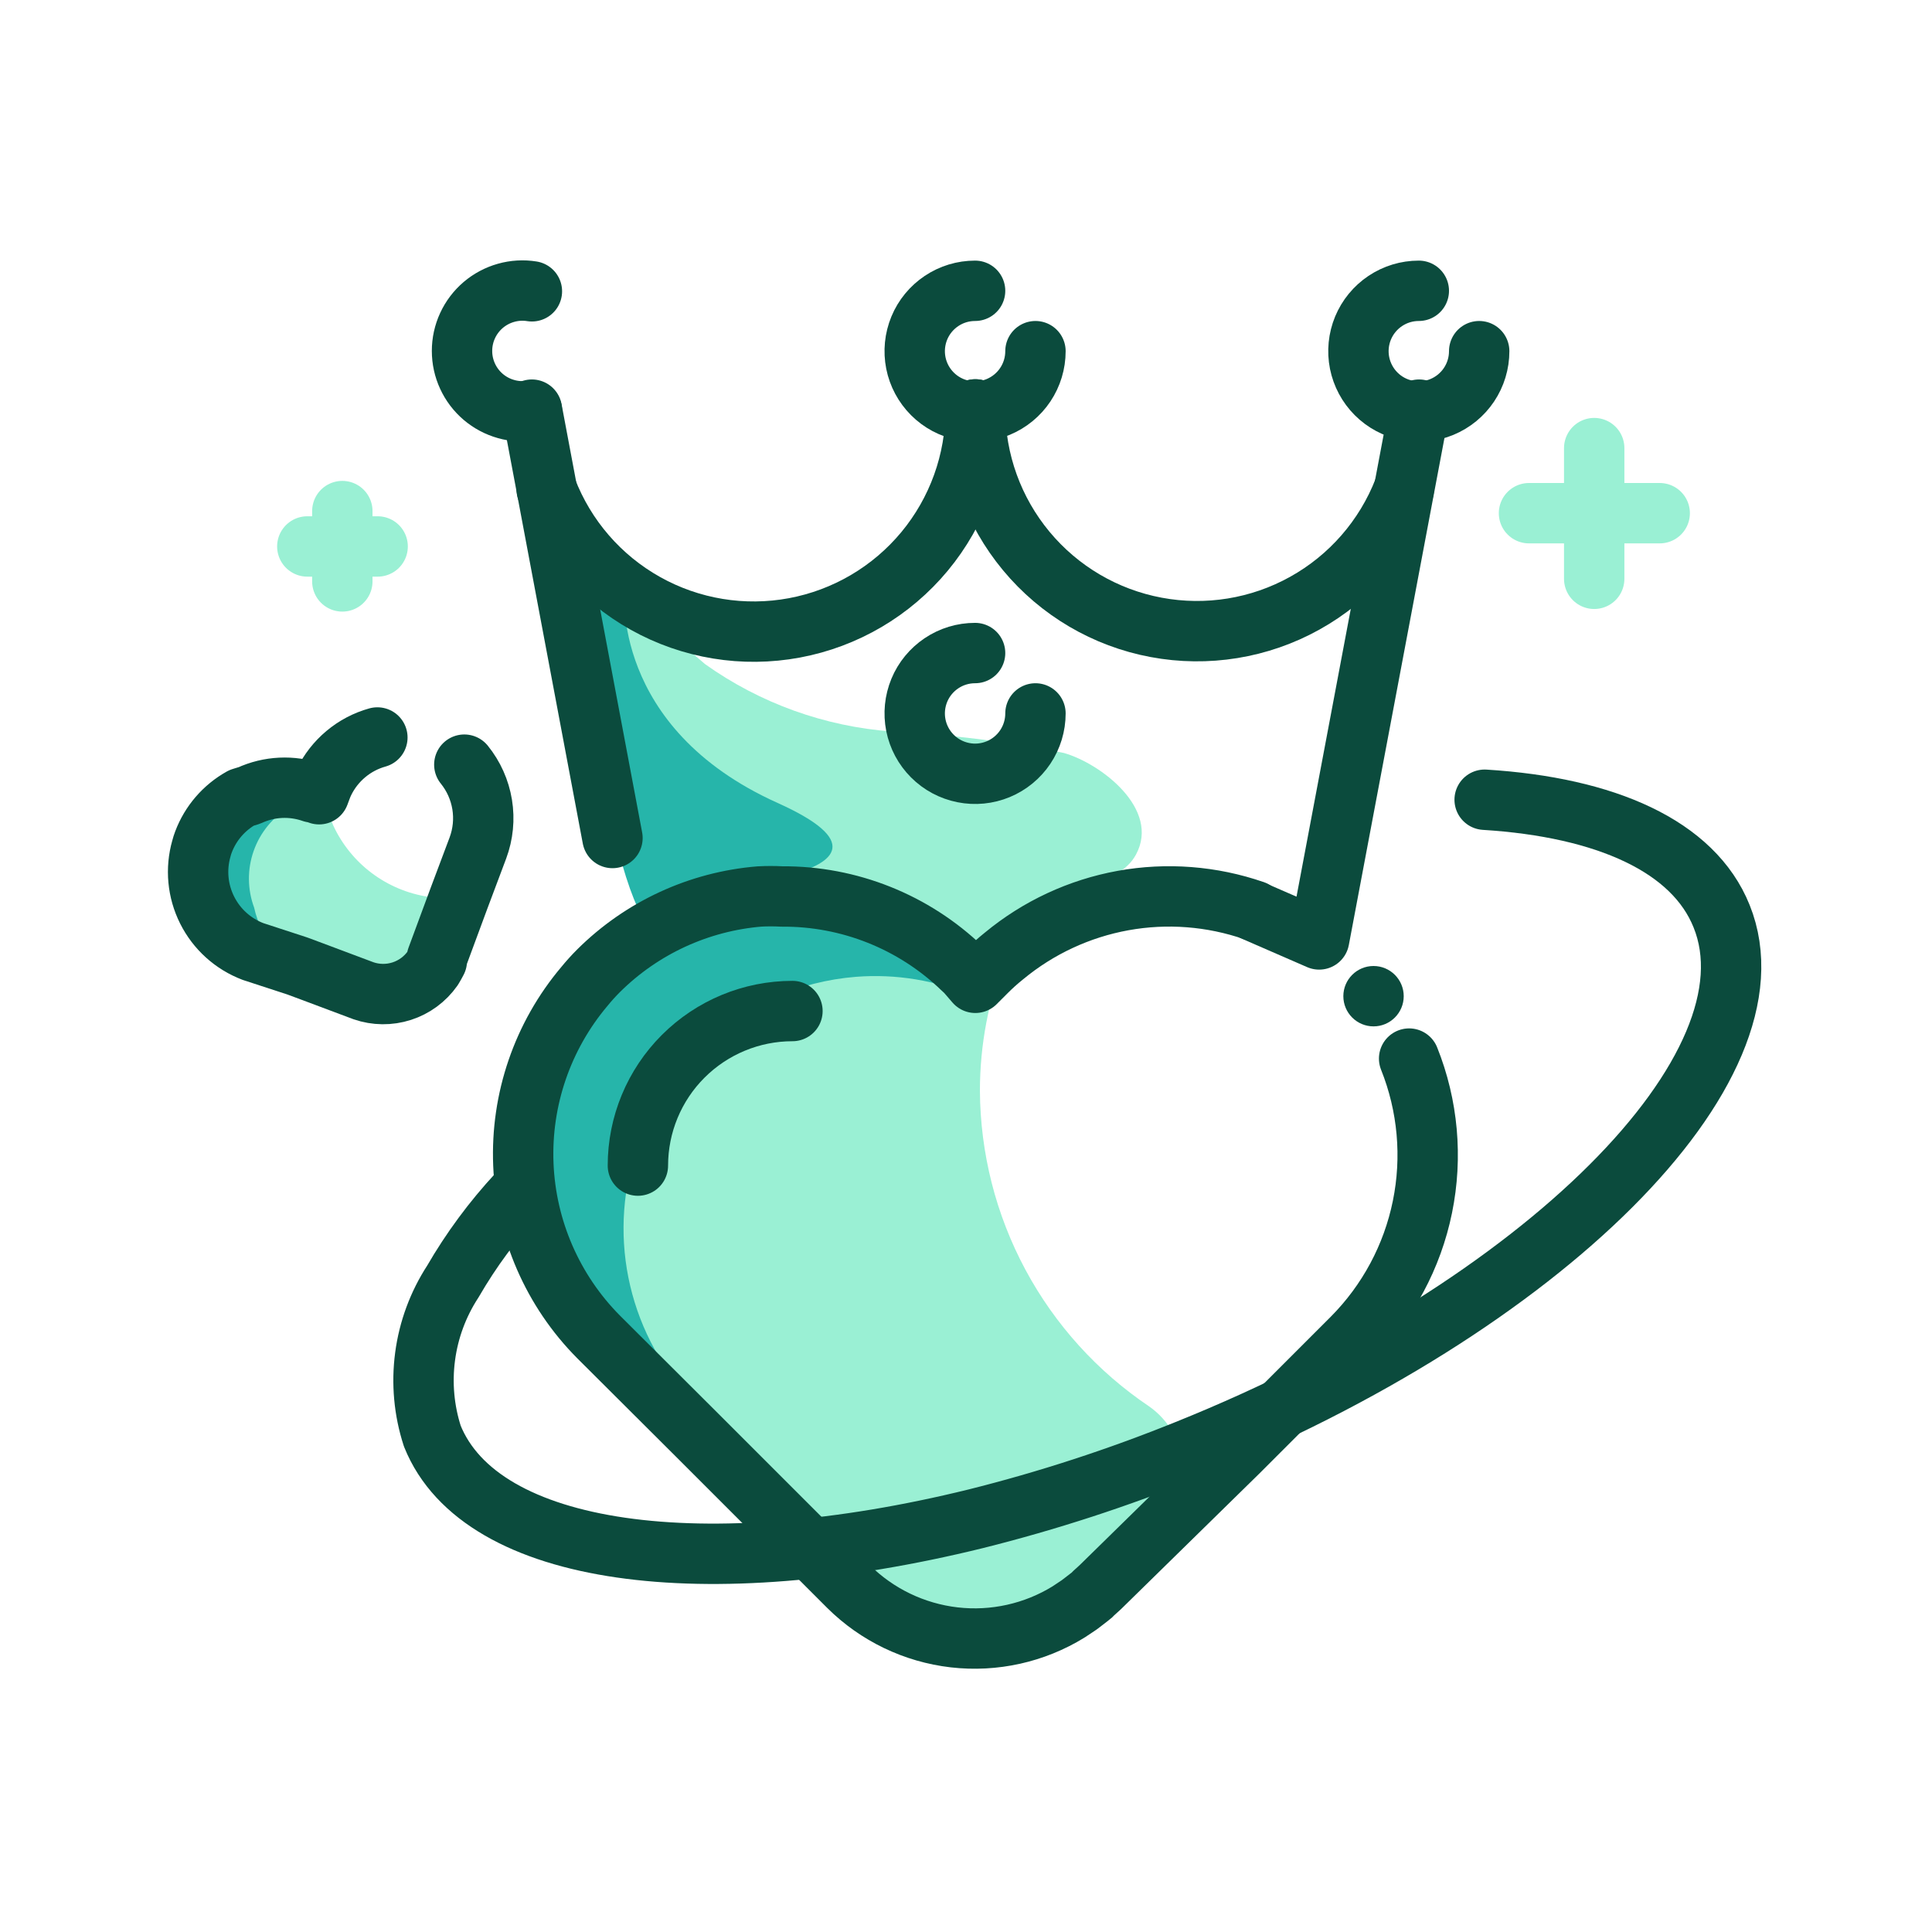 <?xml version="1.0" encoding="UTF-8"?> <svg xmlns="http://www.w3.org/2000/svg" width="64" height="64" viewBox="0 0 64 64" fill="none"><path d="M21.299 20.002C21.937 20.718 22.625 21.386 23.359 22.002C25.18 23.297 27.321 24.068 29.549 24.232C31.461 24.329 33.362 24.566 35.239 24.942C36.469 25.292 38.449 26.802 37.629 28.312C37.039 29.392 35.429 29.212 34.379 29.842C34.205 29.928 34.066 30.074 33.989 30.252C33.966 30.377 33.968 30.506 33.998 30.63C34.027 30.754 34.082 30.871 34.159 30.972C34.429 31.412 32.769 31.822 32.969 32.302C33.169 32.782 32.199 33.382 31.859 33.772C31.499 34.095 31.033 34.276 30.549 34.282C27.459 34.682 27.329 35.072 24.249 34.602C23.723 34.576 23.208 34.44 22.738 34.202C22.267 33.965 21.852 33.631 21.519 33.222C20.909 32.222 21.179 31.022 21.129 29.882C20.889 28.217 20.414 26.594 19.719 25.062C19.013 22.68 18.587 20.223 18.449 17.742C19.569 18.252 20.548 19.028 21.299 20.002Z" fill="#9AF0D4"></path><path d="M20.69 19.539C20.69 19.539 20.2 24.099 25.76 26.599C31.32 29.099 22.35 29.519 22.35 29.519C22.35 29.519 21.55 34.519 19.64 24.329C17.73 14.139 20.69 19.539 20.69 19.539Z" fill="#26B5AA"></path><path d="M25.381 29.109H24.311C22.792 29.109 21.561 30.341 21.561 31.859C21.561 33.378 22.792 34.609 24.311 34.609H25.381C26.899 34.609 28.131 33.378 28.131 31.859C28.131 30.341 26.899 29.109 25.381 29.109Z" fill="#26B5AA"></path><path d="M18.109 16.212C18.726 17.816 19.884 19.152 21.384 19.99C22.883 20.828 24.628 21.114 26.317 20.799C28.005 20.484 29.53 19.588 30.627 18.266C31.723 16.944 32.322 15.28 32.319 13.562" stroke="#0B4B3D" stroke-width="2" stroke-linecap="round" stroke-linejoin="round"></path><path d="M32.301 13.562C32.302 15.276 32.902 16.936 33.997 18.254C35.092 19.573 36.613 20.467 38.297 20.782C39.982 21.098 41.724 20.815 43.222 19.982C44.72 19.15 45.88 17.82 46.501 16.223" stroke="#0B4B3D" stroke-width="2" stroke-linecap="round" stroke-linejoin="round"></path><path d="M47.009 13.57L43.699 31.12L41.539 30.18" stroke="#0B4B3D" stroke-width="2" stroke-linecap="round" stroke-linejoin="round"></path><path d="M34.301 23.633C34.301 24.028 34.184 24.415 33.964 24.744C33.744 25.073 33.432 25.329 33.066 25.481C32.701 25.632 32.299 25.672 31.911 25.594C31.523 25.517 31.166 25.327 30.887 25.047C30.607 24.767 30.416 24.411 30.339 24.023C30.262 23.635 30.302 23.233 30.453 22.867C30.604 22.502 30.861 22.19 31.19 21.97C31.518 21.75 31.905 21.633 32.301 21.633" stroke="#0B4B3D" stroke-width="2" stroke-linecap="round" stroke-linejoin="round"></path><path d="M34.301 11.633C34.301 12.028 34.184 12.415 33.964 12.744C33.744 13.073 33.432 13.329 33.066 13.481C32.701 13.632 32.299 13.672 31.911 13.594C31.523 13.517 31.166 13.327 30.887 13.047C30.607 12.767 30.416 12.411 30.339 12.023C30.262 11.635 30.302 11.233 30.453 10.867C30.604 10.502 30.861 10.19 31.19 9.97C31.518 9.75 31.905 9.633 32.301 9.633" stroke="#0B4B3D" stroke-width="2" stroke-linecap="round" stroke-linejoin="round"></path><path d="M49 11.633C49 12.028 48.883 12.415 48.663 12.744C48.443 13.073 48.131 13.329 47.765 13.481C47.4 13.632 46.998 13.672 46.61 13.594C46.222 13.517 45.865 13.327 45.586 13.047C45.306 12.767 45.116 12.411 45.038 12.023C44.961 11.635 45.001 11.233 45.152 10.867C45.304 10.502 45.56 10.19 45.889 9.97C46.218 9.75 46.604 9.633 47 9.633" stroke="#0B4B3D" stroke-width="2" stroke-linecap="round" stroke-linejoin="round"></path><path d="M17.62 13.6C17.334 13.646 17.042 13.629 16.764 13.55C16.485 13.472 16.227 13.334 16.007 13.147C15.787 12.959 15.61 12.726 15.489 12.463C15.367 12.2 15.305 11.914 15.305 11.625C15.305 11.336 15.367 11.05 15.489 10.787C15.61 10.524 15.787 10.291 16.007 10.103C16.227 9.916 16.485 9.778 16.764 9.7C17.042 9.621 17.334 9.604 17.62 9.65" stroke="#0B4B3D" stroke-width="2" stroke-linecap="round" stroke-linejoin="round"></path><path d="M38.071 46.592C38.392 46.818 38.659 47.113 38.854 47.454C39.05 47.795 39.167 48.175 39.2 48.567C39.232 48.959 39.178 49.353 39.042 49.722C38.906 50.091 38.69 50.425 38.411 50.702L36.481 52.632L36.261 52.831C36.225 52.873 36.185 52.91 36.141 52.941L35.791 53.212L35.431 53.452C34.297 54.15 32.962 54.447 31.64 54.294C30.318 54.142 29.085 53.549 28.141 52.611L24.281 48.752L19.851 44.331C18.376 42.851 17.491 40.885 17.361 38.8C17.23 36.715 17.863 34.654 19.141 33.002C19.286 32.818 19.454 32.653 19.641 32.511C21.285 31.249 23.155 30.312 25.151 29.752C25.397 29.739 25.644 29.739 25.891 29.752C27.02 29.735 28.142 29.944 29.191 30.364C30.24 30.785 31.195 31.409 32.001 32.202L32.361 32.572L32.721 32.212C32.907 32.024 33.104 31.847 33.311 31.681C32.749 33.098 32.461 34.608 32.461 36.132C32.472 38.2 32.989 40.235 33.967 42.058C34.945 43.881 36.354 45.437 38.071 46.592Z" fill="#9AF0D4"></path><path d="M20.739 39.518C20.525 41.015 20.724 42.542 21.314 43.935C21.905 45.327 22.864 46.531 24.089 47.418L22.449 46.928L19.829 44.318C18.313 42.792 17.424 40.754 17.337 38.604C17.25 36.455 17.972 34.352 19.359 32.708C19.507 32.527 19.664 32.353 19.829 32.188C21.261 30.765 23.148 29.894 25.159 29.728C25.406 29.716 25.653 29.716 25.899 29.728C27.773 29.724 29.597 30.335 31.089 31.468C31.607 31.86 32.002 32.39 32.229 32.998C31.01 32.475 29.682 32.255 28.359 32.358C26.465 32.508 24.677 33.298 23.292 34.6C21.907 35.901 21.006 37.636 20.739 39.518Z" fill="#26B5AA"></path><path d="M41.539 30.167C40.147 29.685 38.653 29.569 37.203 29.832C35.753 30.095 34.395 30.727 33.259 31.667C33.053 31.832 32.856 32.009 32.669 32.197L32.309 32.557L31.999 32.197L31.869 32.077C30.266 30.535 28.124 29.681 25.899 29.697C25.653 29.684 25.406 29.684 25.159 29.697C23.148 29.863 21.261 30.734 19.829 32.157C19.664 32.322 19.507 32.495 19.359 32.677C17.972 34.32 17.25 36.424 17.337 38.573C17.424 40.722 18.313 42.761 19.829 44.287L23.089 47.537L24.249 48.697L28.109 52.557C29.054 53.495 30.287 54.087 31.609 54.24C32.931 54.392 34.266 54.095 35.399 53.397L35.759 53.157L36.109 52.887C36.153 52.855 36.194 52.818 36.229 52.777L36.449 52.577L40.999 48.117L44.789 44.327C45.974 43.136 46.785 41.625 47.12 39.98C47.456 38.334 47.303 36.626 46.679 35.067" stroke="#0B4B3D" stroke-width="2" stroke-linecap="round" stroke-linejoin="round"></path><path d="M21.131 38.612C21.131 37.254 21.67 35.952 22.631 34.992C23.591 34.032 24.893 33.492 26.251 33.492" stroke="#0B4B3D" stroke-width="2" stroke-linecap="round" stroke-linejoin="round"></path><path d="M45.5 34C46.052 34 46.5 33.552 46.5 33C46.5 32.448 46.052 32 45.5 32C44.948 32 44.5 32.448 44.5 33C44.5 33.552 44.948 34 45.5 34Z" fill="#0B4B3D"></path><path d="M52.81 14.844V19.174" stroke="#9AF0D4" stroke-width="2" stroke-linecap="round" stroke-linejoin="round"></path><path d="M50.65 17H54.98" stroke="#9AF0D4" stroke-width="2" stroke-linecap="round" stroke-linejoin="round"></path><path d="M11.34 16.93V19.26" stroke="#9AF0D4" stroke-width="2" stroke-linecap="round" stroke-linejoin="round"></path><path d="M10.18 18.102H12.51" stroke="#9AF0D4" stroke-width="2" stroke-linecap="round" stroke-linejoin="round"></path><path d="M20.289 27.76L17.619 13.57" stroke="#0B4B3D" stroke-width="2" stroke-linecap="round" stroke-linejoin="round"></path><path d="M17.151 39.542C16.328 40.429 15.607 41.405 15.001 42.452C14.513 43.201 14.199 44.05 14.082 44.935C13.964 45.821 14.046 46.722 14.321 47.572C15.931 51.572 23.381 52.512 32.321 50.312C34.704 49.716 37.043 48.954 39.321 48.032C51.131 43.282 59.051 35.362 57.031 30.352C56.101 28.032 53.201 26.742 49.181 26.492" stroke="#0B4B3D" stroke-width="2" stroke-linecap="round" stroke-linejoin="round"></path><path d="M14.191 29.708C14.317 29.732 14.437 29.783 14.542 29.859C14.647 29.934 14.734 30.031 14.797 30.144C14.86 30.256 14.897 30.381 14.907 30.51C14.916 30.639 14.897 30.768 14.851 30.888L14.531 31.728V31.818L14.461 31.948L14.391 32.068C14.141 32.424 13.783 32.688 13.369 32.821C12.956 32.955 12.511 32.95 12.101 32.808L10.421 32.178L8.501 31.458C7.861 31.215 7.331 30.747 7.011 30.141C6.691 29.536 6.602 28.835 6.761 28.168C6.759 28.112 6.762 28.055 6.771 27.998C7.078 27.402 7.496 26.87 8.001 26.428L8.221 26.318C8.556 26.164 8.919 26.077 9.288 26.064C9.657 26.05 10.025 26.109 10.371 26.238L10.531 26.298L10.591 26.138C10.619 26.057 10.653 25.977 10.691 25.898C10.715 26.399 10.834 26.891 11.041 27.348C11.33 27.971 11.769 28.513 12.319 28.925C12.868 29.336 13.511 29.606 14.191 29.708Z" fill="#9AF0D4"></path><path d="M8.42 30.07C8.526 30.572 8.769 31.035 9.122 31.407C9.475 31.78 9.925 32.047 10.42 32.18L9.82 32.26L8.6 31.8C7.887 31.537 7.3 31.012 6.958 30.333C6.617 29.654 6.546 28.87 6.76 28.14C6.78 28.062 6.803 27.985 6.83 27.91C7.08 27.243 7.558 26.687 8.18 26.34L8.41 26.22C9.011 25.944 9.686 25.873 10.33 26.02C10.56 26.076 10.769 26.197 10.93 26.37C10.464 26.381 10.008 26.505 9.6 26.73C9.043 27.06 8.619 27.575 8.404 28.186C8.188 28.796 8.194 29.463 8.42 30.07Z" fill="#26B5AA"></path><path d="M12.501 24.43C12.118 24.537 11.762 24.724 11.457 24.98C11.152 25.235 10.904 25.552 10.731 25.91C10.693 25.988 10.66 26.068 10.631 26.15L10.571 26.31L10.411 26.25H10.351C9.667 26.012 8.918 26.047 8.261 26.35L8.001 26.43C7.422 26.753 6.975 27.27 6.741 27.89C6.714 27.962 6.69 28.035 6.671 28.11C6.477 28.789 6.545 29.516 6.862 30.148C7.178 30.779 7.72 31.269 8.381 31.52L9.851 32L10.361 32.19L12.041 32.82C12.451 32.962 12.896 32.966 13.309 32.833C13.723 32.699 14.081 32.435 14.331 32.08L14.401 31.96L14.471 31.83V31.74L15.211 29.74L15.831 28.09C16.002 27.63 16.051 27.134 15.972 26.65C15.893 26.166 15.689 25.711 15.381 25.33" stroke="#0B4B3D" stroke-width="2" stroke-linecap="round" stroke-linejoin="round"></path></svg> 
